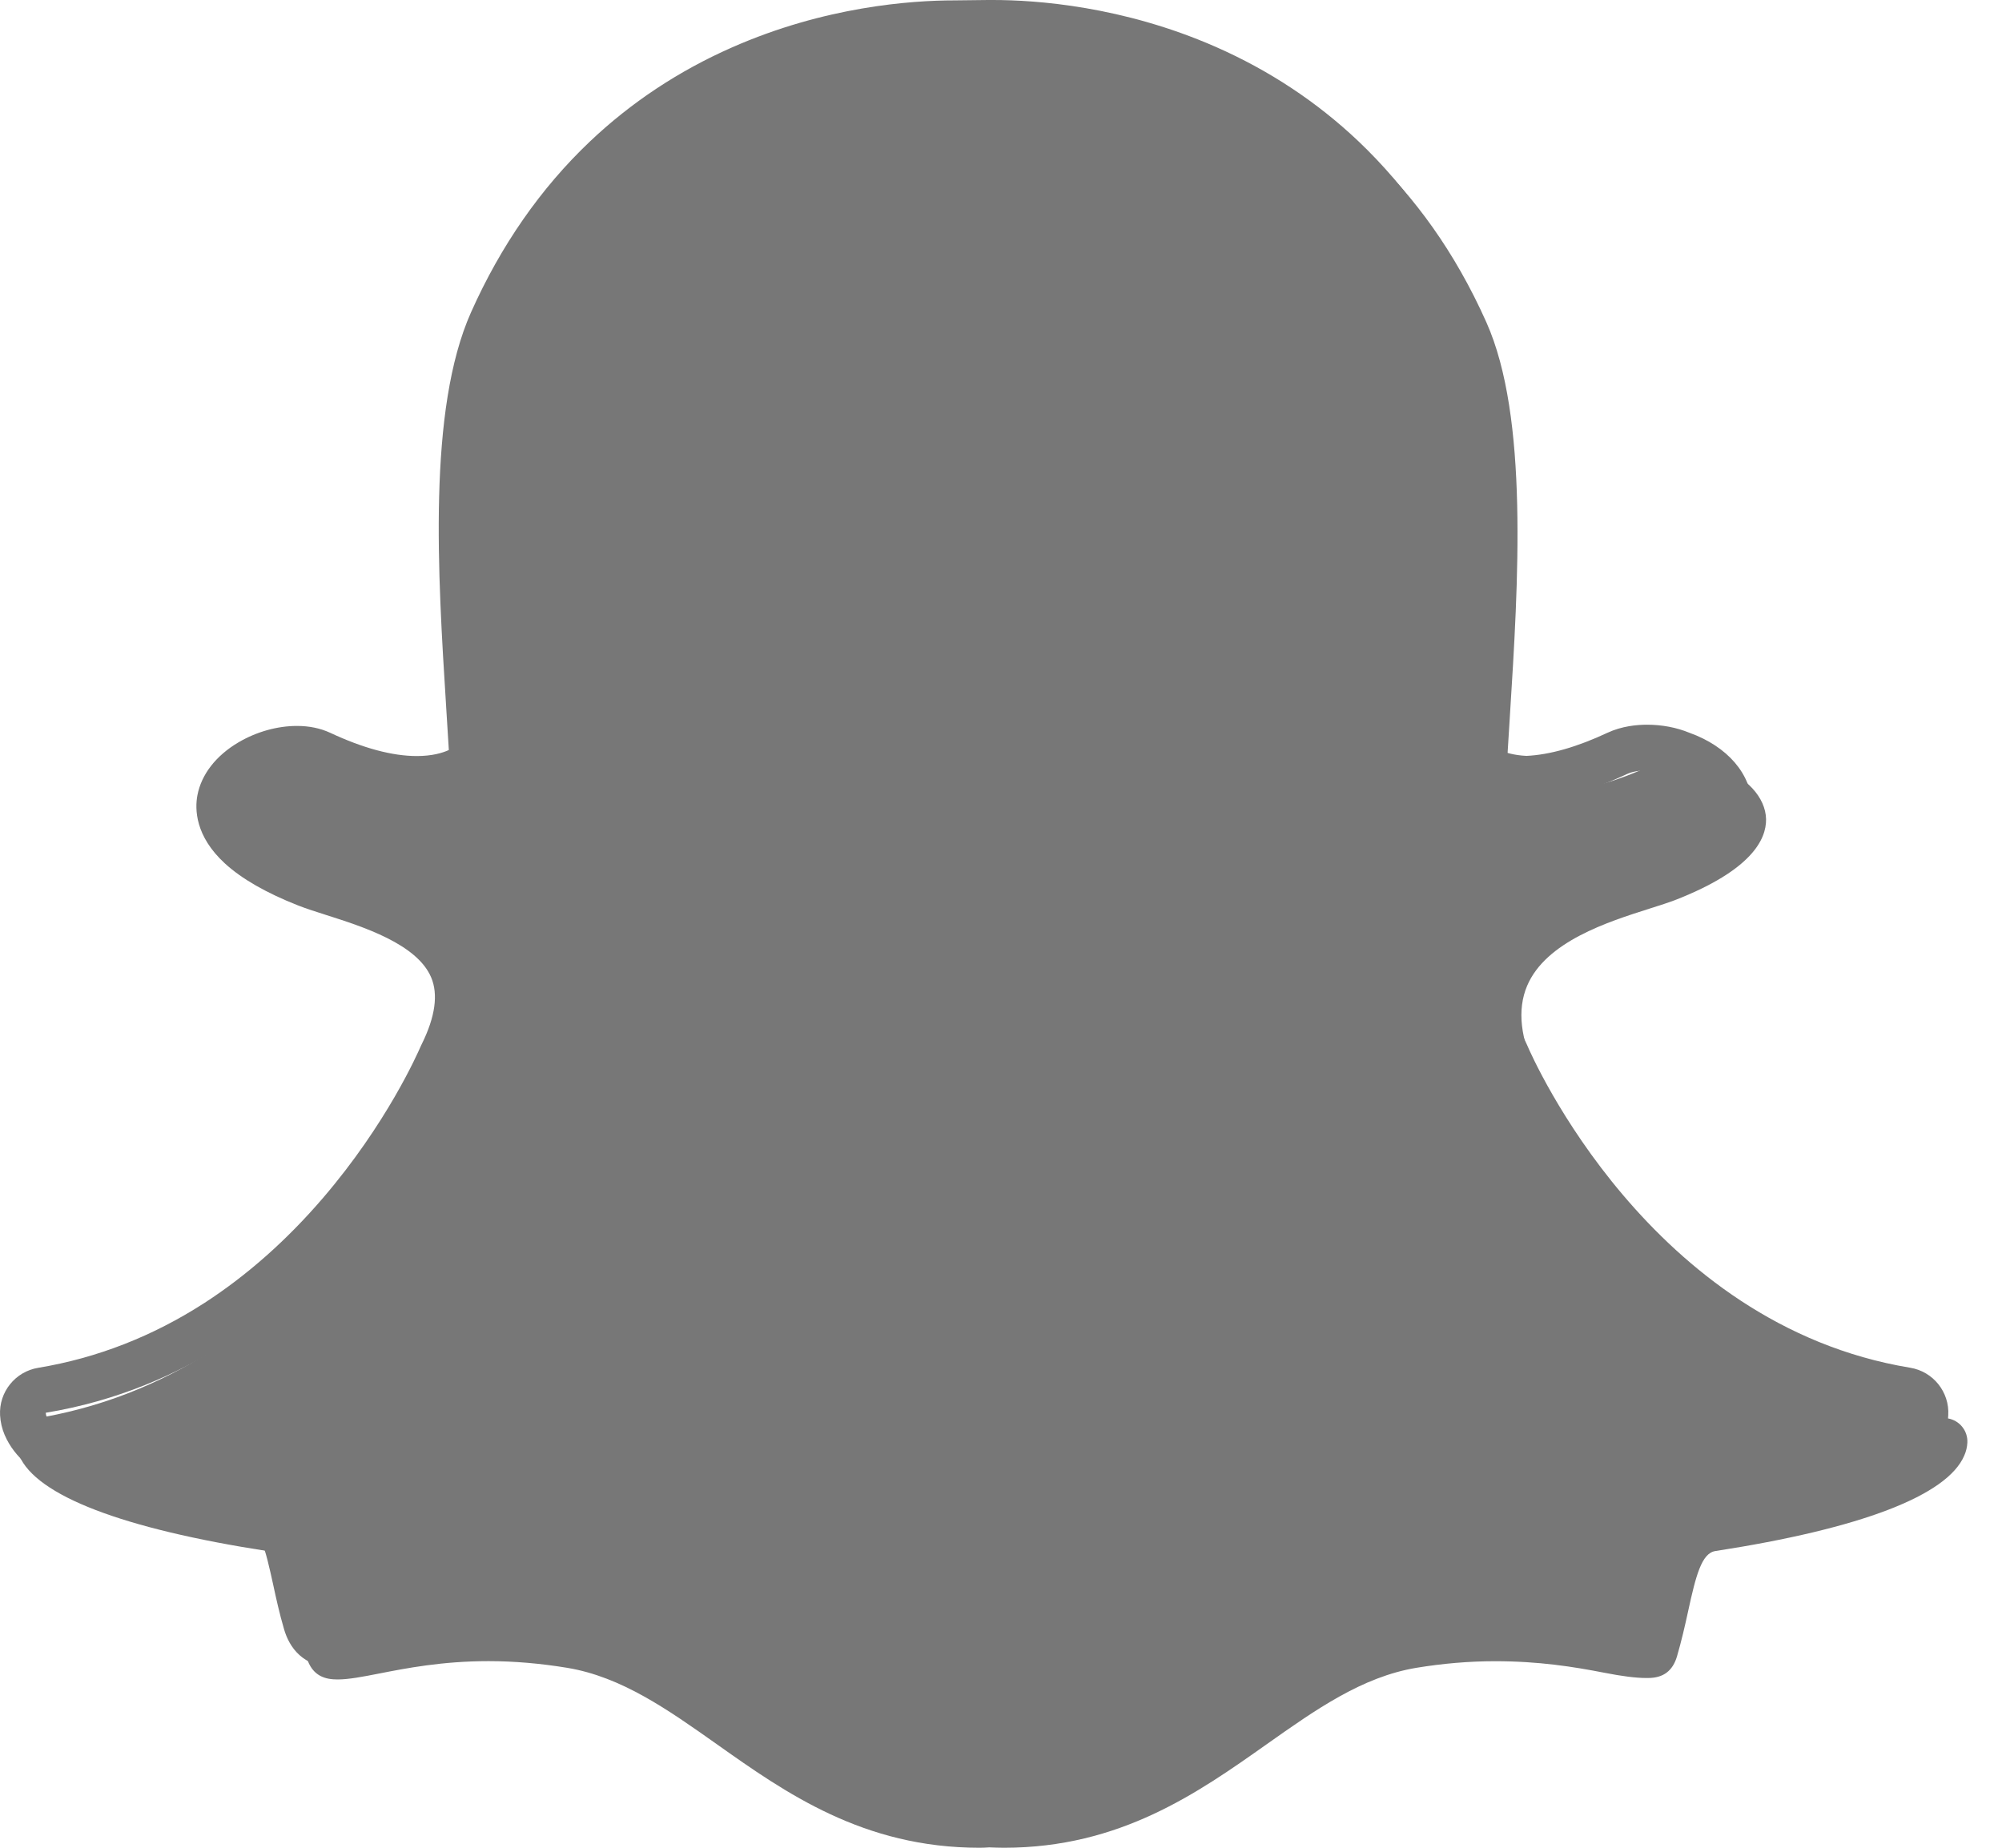 <svg width="26" height="24" viewBox="0 0 26 24" fill="none" xmlns="http://www.w3.org/2000/svg">
<path d="M13.04 24C12.968 24 12.899 23.997 12.847 23.995C12.806 23.998 12.763 24 12.72 24C11.211 24 10.202 23.287 9.312 22.657C8.674 22.206 8.072 21.78 7.367 21.663C7.021 21.606 6.676 21.576 6.344 21.576C5.744 21.576 5.27 21.669 4.924 21.737C4.711 21.779 4.527 21.814 4.386 21.814C4.237 21.814 4.056 21.781 3.981 21.524C3.921 21.322 3.879 21.125 3.837 20.936C3.734 20.464 3.659 20.175 3.482 20.148C1.59 19.856 0.472 19.426 0.249 18.905C0.226 18.85 0.212 18.795 0.21 18.741C0.201 18.585 0.311 18.449 0.464 18.424C1.966 18.176 3.303 17.382 4.436 16.062C5.313 15.04 5.744 14.064 5.79 13.956C5.792 13.951 5.795 13.946 5.797 13.941C6.016 13.498 6.059 13.116 5.927 12.804C5.683 12.229 4.875 11.973 4.341 11.803C4.208 11.761 4.082 11.721 3.982 11.681C3.509 11.494 2.73 11.099 2.833 10.553C2.909 10.156 3.435 9.879 3.861 9.879C3.979 9.879 4.083 9.899 4.171 9.941C4.652 10.166 5.084 10.28 5.456 10.28C5.918 10.28 6.142 10.104 6.196 10.054C6.183 9.807 6.166 9.546 6.151 9.3C6.151 9.299 6.15 9.296 6.15 9.296C6.042 7.57 5.906 5.421 6.456 4.189C8.101 0.5 11.59 0.214 12.619 0.214C12.647 0.214 13.068 0.209 13.068 0.209C13.087 0.209 13.108 0.209 13.129 0.209C14.162 0.209 17.658 0.496 19.304 4.187C19.854 5.42 19.718 7.57 19.609 9.299L19.604 9.381C19.589 9.616 19.575 9.838 19.564 10.053C19.615 10.1 19.819 10.262 20.235 10.278C20.589 10.264 20.997 10.151 21.445 9.941C21.584 9.876 21.737 9.862 21.841 9.862C21.999 9.862 22.159 9.893 22.293 9.949L22.3 9.951C22.681 10.086 22.93 10.357 22.936 10.64C22.94 10.905 22.744 11.3 21.777 11.682C21.678 11.721 21.552 11.761 21.419 11.803C20.884 11.973 20.077 12.229 19.833 12.804C19.701 13.115 19.744 13.498 19.962 13.941C19.965 13.946 19.967 13.951 19.969 13.956C20.037 14.114 21.664 17.825 25.296 18.423C25.449 18.449 25.559 18.585 25.55 18.74C25.547 18.796 25.534 18.852 25.51 18.906C25.289 19.424 24.171 19.854 22.278 20.146C22.1 20.173 22.025 20.461 21.923 20.931C21.881 21.125 21.837 21.315 21.779 21.515C21.723 21.703 21.601 21.795 21.404 21.795H21.375C21.246 21.795 21.065 21.772 20.836 21.727C20.436 21.649 19.987 21.577 19.416 21.577C19.084 21.577 18.739 21.606 18.393 21.663C17.688 21.781 17.087 22.206 16.45 22.656C15.557 23.287 14.548 24 13.04 24Z" fill="#777777"/>
<path d="M12.895 0.593C13.843 0.593 17.107 0.847 18.645 4.296C19.152 5.431 19.022 7.488 18.918 9.141C18.901 9.403 18.885 9.657 18.872 9.9L18.867 10.004L18.936 10.082C18.965 10.113 19.228 10.388 19.813 10.411L19.823 10.412L19.833 10.411C20.22 10.397 20.656 10.276 21.129 10.054C21.199 10.022 21.292 10.006 21.39 10.006C21.502 10.006 21.621 10.027 21.719 10.068L21.734 10.074C21.982 10.161 22.158 10.325 22.161 10.474C22.162 10.558 22.099 10.86 21.219 11.208C21.133 11.242 21.02 11.278 20.889 11.319C20.316 11.501 19.45 11.776 19.159 12.462C18.995 12.849 19.04 13.305 19.292 13.818C19.396 14.06 21.031 17.744 24.711 18.35C24.71 18.367 24.706 18.386 24.696 18.409C24.633 18.556 24.237 19.063 21.77 19.444C21.384 19.503 21.29 19.936 21.18 20.439C21.141 20.619 21.1 20.8 21.045 20.988C21.028 21.045 21.025 21.048 20.964 21.048C20.956 21.048 20.946 21.048 20.935 21.048C20.826 21.048 20.66 21.026 20.467 20.988C20.117 20.919 19.638 20.836 19.026 20.836C18.684 20.836 18.332 20.865 17.979 20.924C17.224 21.05 16.61 21.484 15.96 21.944C15.087 22.561 14.185 23.199 12.808 23.199C12.748 23.199 12.689 23.197 12.63 23.194L12.615 23.193L12.599 23.195C12.566 23.197 12.531 23.199 12.497 23.199C11.12 23.199 10.217 22.561 9.345 21.944C8.694 21.484 8.08 21.05 7.326 20.924C6.973 20.866 6.621 20.836 6.279 20.836C5.667 20.836 5.188 20.929 4.838 20.998C4.645 21.035 4.479 21.068 4.37 21.068C4.28 21.068 4.279 21.062 4.26 20.998C4.204 20.81 4.164 20.624 4.125 20.444C4.015 19.941 3.92 19.506 3.534 19.446C1.068 19.066 0.671 18.557 0.609 18.411C0.599 18.387 0.595 18.368 0.594 18.35C4.273 17.745 5.908 14.061 6.012 13.818C6.265 13.305 6.31 12.849 6.145 12.462C5.854 11.776 4.989 11.501 4.416 11.319C4.285 11.278 4.171 11.242 4.085 11.208C3.342 10.914 3.113 10.618 3.147 10.439C3.187 10.232 3.545 10.022 3.858 10.022C3.928 10.022 3.99 10.033 4.035 10.055C4.543 10.293 5.007 10.413 5.414 10.413C6.053 10.413 6.338 10.116 6.368 10.082L6.438 10.004L6.432 9.901C6.419 9.658 6.403 9.404 6.387 9.142C6.283 7.489 6.153 5.434 6.659 4.298C8.192 0.862 11.44 0.597 12.399 0.597C12.422 0.597 12.839 0.593 12.839 0.593C12.856 0.593 12.875 0.593 12.895 0.593ZM12.895 0H12.894C12.872 0 12.852 -1.44099e-07 12.832 0C12.676 0.002 12.42 0.004 12.397 0.005C11.835 0.005 10.711 0.084 9.504 0.617C8.814 0.921 8.193 1.333 7.659 1.84C7.022 2.445 6.503 3.191 6.117 4.057C5.552 5.325 5.686 7.46 5.794 9.177L5.794 9.179C5.806 9.363 5.818 9.555 5.829 9.742C5.746 9.78 5.611 9.82 5.413 9.82C5.094 9.82 4.715 9.718 4.286 9.517C4.16 9.459 4.016 9.429 3.857 9.429C3.602 9.429 3.333 9.504 3.099 9.641C2.805 9.814 2.616 10.058 2.564 10.328C2.53 10.507 2.532 10.86 2.924 11.218C3.14 11.415 3.457 11.597 3.867 11.759C3.974 11.801 4.102 11.842 4.237 11.885C4.705 12.034 5.414 12.259 5.599 12.694C5.693 12.914 5.653 13.205 5.48 13.556C5.475 13.565 5.471 13.575 5.466 13.585C5.423 13.685 5.02 14.599 4.193 15.562C3.723 16.11 3.206 16.567 2.656 16.923C1.984 17.357 1.258 17.64 0.497 17.766C0.198 17.815 -0.016 18.081 0.001 18.384C0.006 18.471 0.026 18.558 0.062 18.642C0.062 18.642 0.063 18.643 0.063 18.643C0.184 18.926 0.464 19.166 0.919 19.378C1.476 19.637 2.309 19.854 3.394 20.024C3.449 20.128 3.505 20.39 3.545 20.57C3.586 20.761 3.629 20.957 3.69 21.165C3.757 21.391 3.928 21.66 4.369 21.66C4.536 21.66 4.728 21.623 4.951 21.579C5.277 21.515 5.722 21.428 6.278 21.428C6.587 21.428 6.906 21.456 7.228 21.509C7.848 21.612 8.382 21.99 9.001 22.427C9.906 23.067 10.931 23.791 12.496 23.791C12.539 23.791 12.582 23.79 12.624 23.787C12.676 23.789 12.74 23.791 12.807 23.791C14.373 23.791 15.398 23.067 16.302 22.427L16.303 22.426C16.922 21.989 17.456 21.612 18.076 21.509C18.397 21.456 18.717 21.428 19.025 21.428C19.556 21.428 19.977 21.496 20.353 21.569C20.598 21.618 20.788 21.641 20.934 21.641L20.949 21.641H20.964C21.286 21.641 21.523 21.464 21.613 21.154C21.674 20.951 21.716 20.759 21.759 20.565C21.796 20.397 21.854 20.128 21.909 20.022C22.995 19.852 23.827 19.634 24.384 19.376C24.838 19.165 25.118 18.925 25.24 18.644C25.276 18.559 25.298 18.472 25.302 18.383C25.32 18.081 25.106 17.814 24.807 17.765C21.424 17.207 19.9 13.732 19.837 13.584C19.833 13.574 19.828 13.565 19.824 13.555C19.651 13.204 19.611 12.914 19.705 12.693C19.889 12.258 20.598 12.033 21.067 11.884C21.202 11.842 21.33 11.801 21.437 11.759C21.898 11.577 22.228 11.379 22.446 11.154C22.706 10.886 22.757 10.63 22.753 10.462C22.745 10.056 22.435 9.695 21.941 9.518C21.774 9.449 21.584 9.413 21.39 9.413C21.259 9.413 21.063 9.431 20.878 9.517C20.483 9.702 20.128 9.804 19.824 9.818C19.662 9.81 19.548 9.775 19.475 9.741C19.484 9.583 19.494 9.42 19.505 9.25L19.509 9.178C19.618 7.46 19.752 5.323 19.187 4.054C18.799 3.185 18.278 2.438 17.639 1.832C17.103 1.324 16.48 0.912 15.787 0.608C14.581 0.079 13.457 0 12.895 0Z" fill="#777777"/>
</svg>
